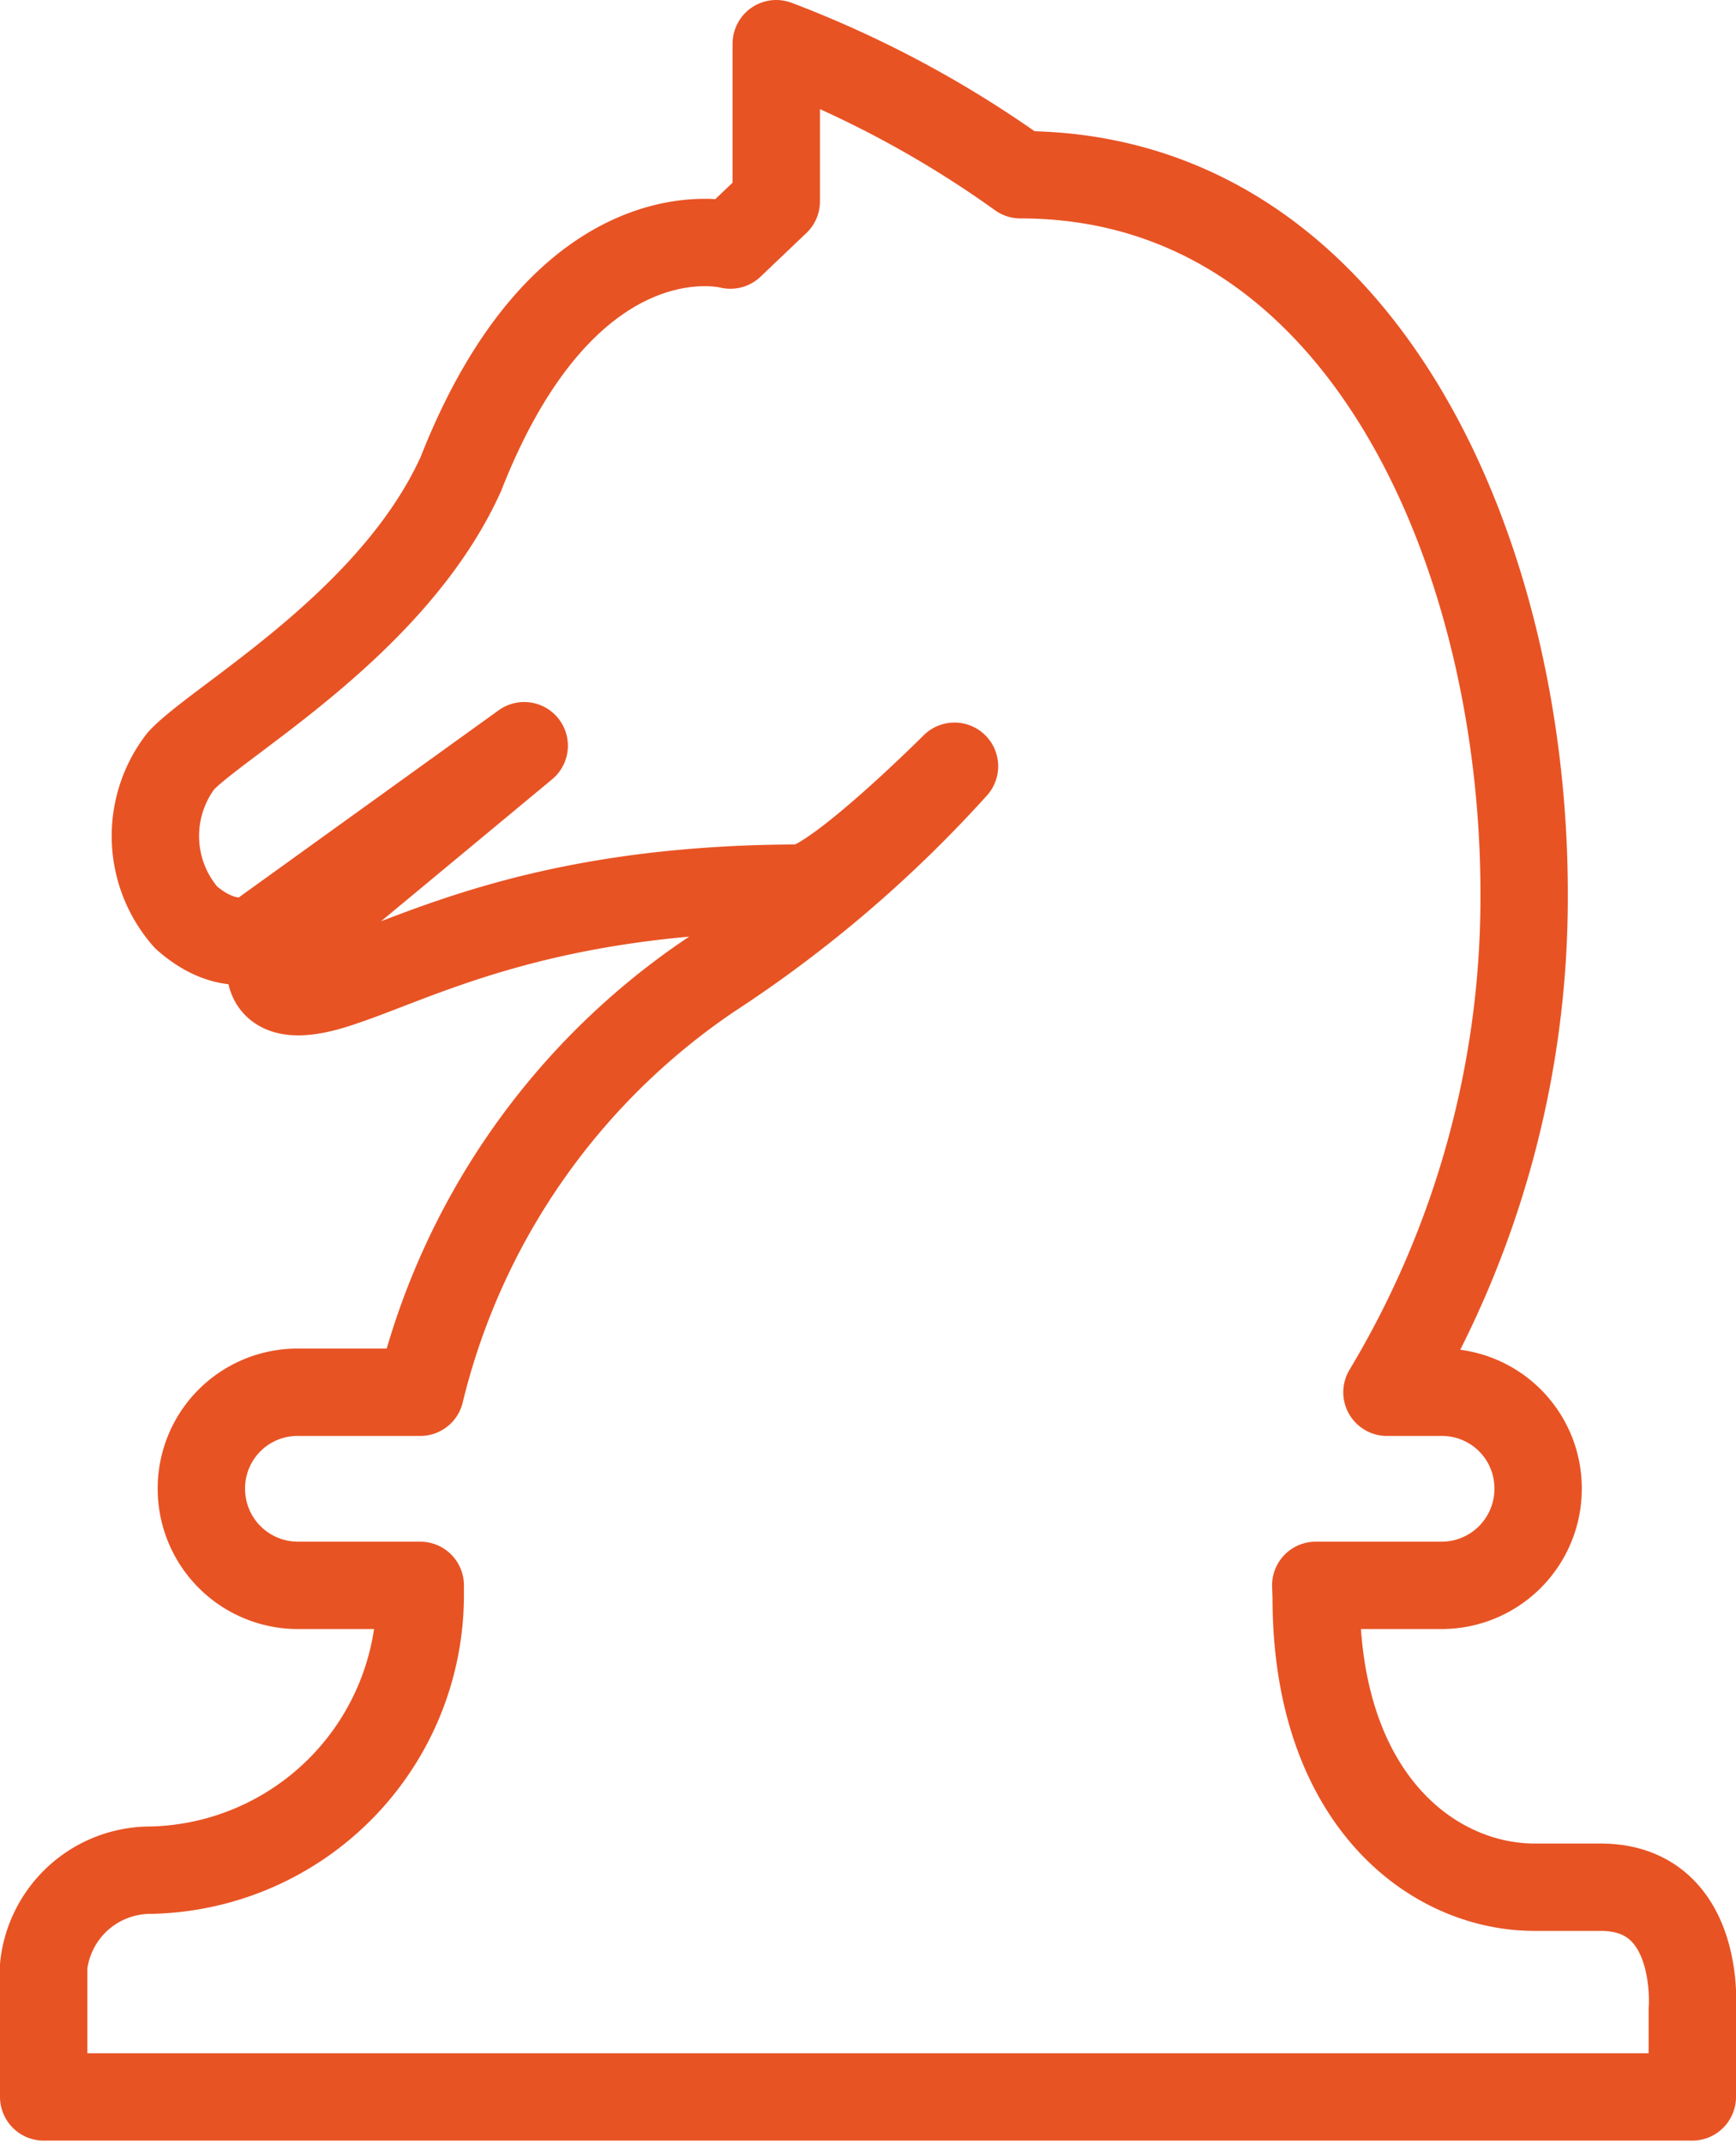 <svg xmlns="http://www.w3.org/2000/svg" viewBox="0 0 39.74 49.06"><defs><style>.cls-1{fill:none;stroke:#e85324;stroke-linecap:round;stroke-linejoin:round;stroke-width:2px;}</style></defs><title>icon-1</title><g id="Слой_2" data-name="Слой 2"><g id="Layer_1" data-name="Layer 1"><path class="cls-1" d="M30.12,36.29H33a2.21,2.21,0,0,0,2.21-2.21h0A2.2,2.2,0,0,0,33,31.87H31.75a22,22,0,0,0,3.14-11.42C34.89,12.65,31.17,4,23.36,4a24.53,24.53,0,0,0-5.59-3V4.61l-1.05,1s-3.72-1-6.17,5.24C9,14.28,5,16.49,4.14,17.42A2.82,2.82,0,0,0,4.26,21c.93.82,1.63.47,1.63.47L12,17.07,6.24,21.85s-.46,1.28,1.4.7,4.66-2.22,10.71-2.22c.82-.11,3.5-2.79,3.5-2.79a28.52,28.52,0,0,1-5.59,4.78,16.1,16.1,0,0,0-6.64,9.55H6.82a2.2,2.2,0,0,0-2.21,2.21h0a2.21,2.21,0,0,0,2.21,2.21h2.8v.24a6.3,6.3,0,0,1-6.17,6.28A2.46,2.46,0,0,0,1,45v3H38.74V46s.23-2.8-2.1-2.8H35.13c-2.33,0-5-2-5-6.63Z"/></g></g></svg>